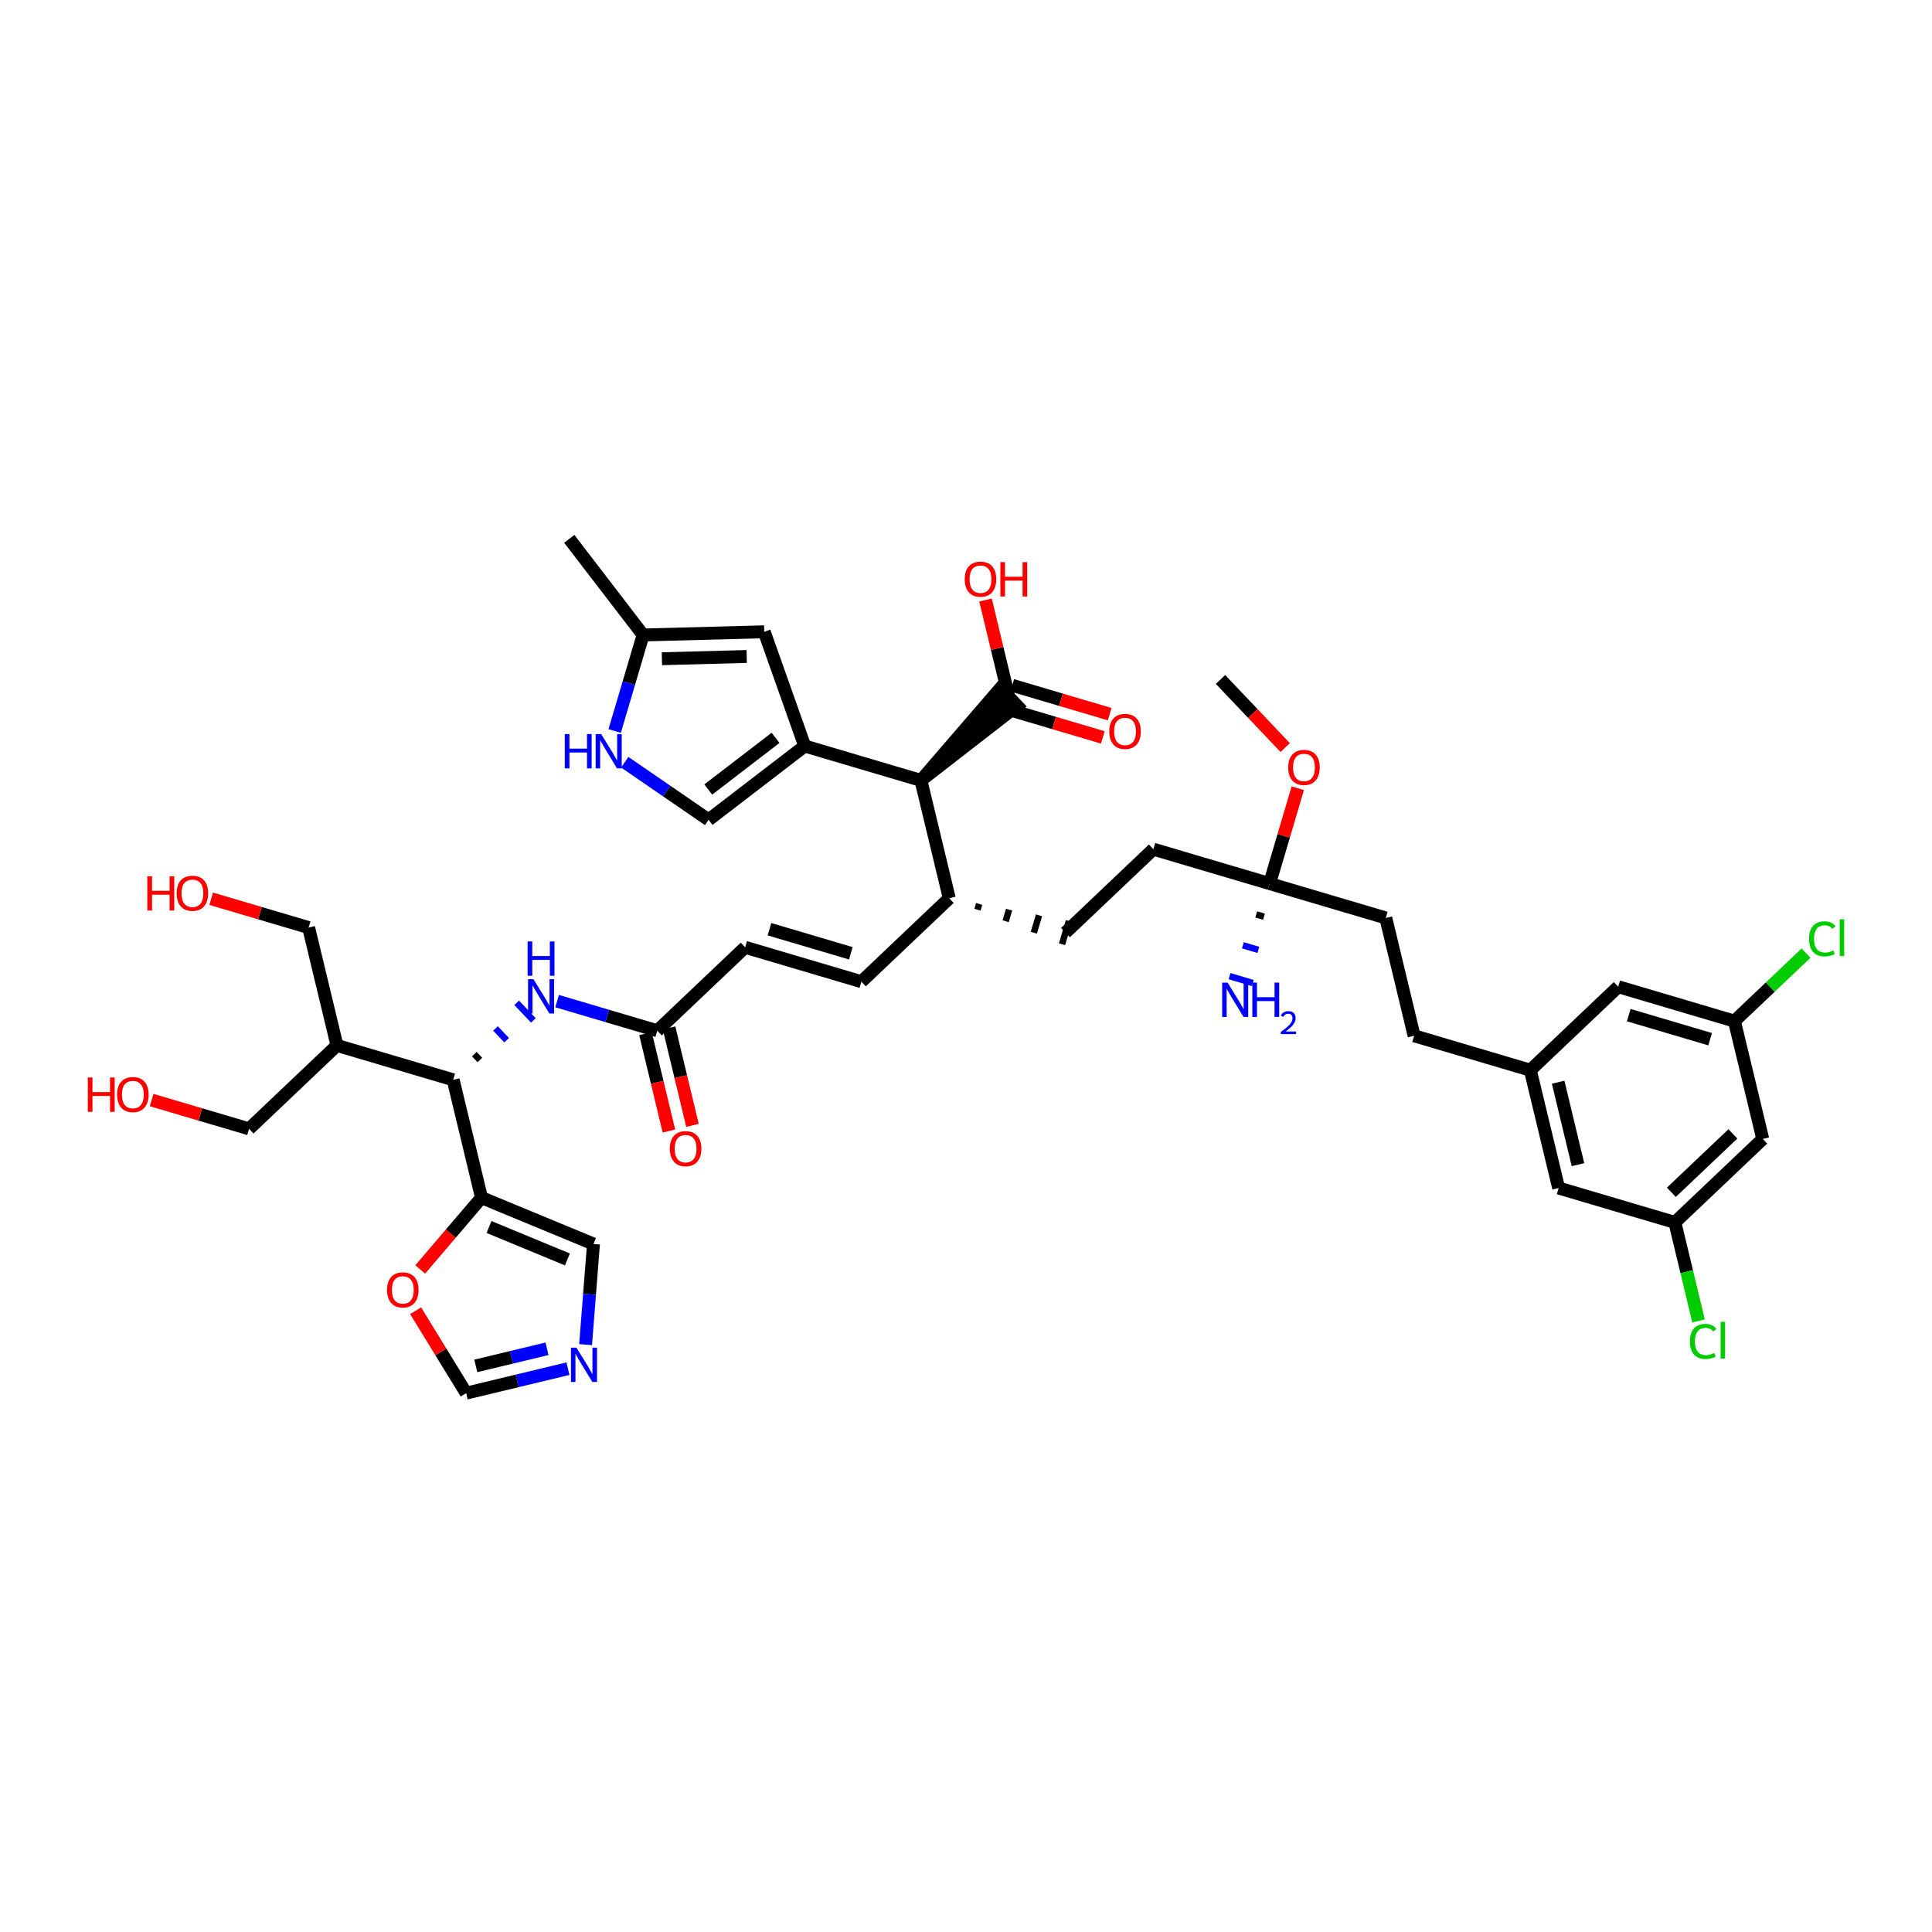 <?xml version='1.0' encoding='iso-8859-1'?>
<svg version='1.1' baseProfile='full'
              xmlns='http://www.w3.org/2000/svg'
                      xmlns:rdkit='http://www.rdkit.org/xml'
                      xmlns:xlink='http://www.w3.org/1999/xlink'
                  xml:space='preserve'
width='300px' height='300px' viewBox='0 0 300 300'>
<!-- END OF HEADER -->
<rect style='opacity:1.0;fill:#FFFFFF;stroke:none' width='300' height='300' x='0' y='0'> </rect>
<rect style='opacity:1.0;fill:#FFFFFF;stroke:none' width='300' height='300' x='0' y='0'> </rect>
<path class='bond-0 atom-0 atom-1' d='M 189.521,105.507 L 194.541,110.794' style='fill:none;fill-rule:evenodd;stroke:#000000;stroke-width:2.0px;stroke-linecap:butt;stroke-linejoin:miter;stroke-opacity:1' />
<path class='bond-0 atom-0 atom-1' d='M 194.541,110.794 L 199.562,116.082' style='fill:none;fill-rule:evenodd;stroke:#FF0000;stroke-width:2.0px;stroke-linecap:butt;stroke-linejoin:miter;stroke-opacity:1' />
<path class='bond-1 atom-1 atom-2' d='M 201.518,122.402 L 199.328,129.801' style='fill:none;fill-rule:evenodd;stroke:#FF0000;stroke-width:2.0px;stroke-linecap:butt;stroke-linejoin:miter;stroke-opacity:1' />
<path class='bond-1 atom-1 atom-2' d='M 199.328,129.801 L 197.139,137.199' style='fill:none;fill-rule:evenodd;stroke:#000000;stroke-width:2.0px;stroke-linecap:butt;stroke-linejoin:miter;stroke-opacity:1' />
<path class='bond-2 atom-2 atom-3' d='M 195.067,141.991 L 196.27,142.347' style='fill:none;fill-rule:evenodd;stroke:#000000;stroke-width:1.0px;stroke-linecap:butt;stroke-linejoin:miter;stroke-opacity:1' />
<path class='bond-2 atom-2 atom-3' d='M 192.995,146.784 L 195.401,147.496' style='fill:none;fill-rule:evenodd;stroke:#0000FF;stroke-width:1.0px;stroke-linecap:butt;stroke-linejoin:miter;stroke-opacity:1' />
<path class='bond-2 atom-2 atom-3' d='M 190.922,151.576 L 194.532,152.644' style='fill:none;fill-rule:evenodd;stroke:#0000FF;stroke-width:1.0px;stroke-linecap:butt;stroke-linejoin:miter;stroke-opacity:1' />
<path class='bond-3 atom-2 atom-4' d='M 197.139,137.199 L 215.185,142.539' style='fill:none;fill-rule:evenodd;stroke:#000000;stroke-width:2.0px;stroke-linecap:butt;stroke-linejoin:miter;stroke-opacity:1' />
<path class='bond-13 atom-2 atom-14' d='M 197.139,137.199 L 179.094,131.86' style='fill:none;fill-rule:evenodd;stroke:#000000;stroke-width:2.0px;stroke-linecap:butt;stroke-linejoin:miter;stroke-opacity:1' />
<path class='bond-4 atom-4 atom-5' d='M 215.185,142.539 L 219.583,160.837' style='fill:none;fill-rule:evenodd;stroke:#000000;stroke-width:2.0px;stroke-linecap:butt;stroke-linejoin:miter;stroke-opacity:1' />
<path class='bond-5 atom-5 atom-6' d='M 219.583,160.837 L 237.629,166.177' style='fill:none;fill-rule:evenodd;stroke:#000000;stroke-width:2.0px;stroke-linecap:butt;stroke-linejoin:miter;stroke-opacity:1' />
<path class='bond-6 atom-6 atom-7' d='M 237.629,166.177 L 242.027,184.475' style='fill:none;fill-rule:evenodd;stroke:#000000;stroke-width:2.0px;stroke-linecap:butt;stroke-linejoin:miter;stroke-opacity:1' />
<path class='bond-6 atom-6 atom-7' d='M 241.948,168.042 L 245.027,180.85' style='fill:none;fill-rule:evenodd;stroke:#000000;stroke-width:2.0px;stroke-linecap:butt;stroke-linejoin:miter;stroke-opacity:1' />
<path class='bond-42 atom-13 atom-6' d='M 251.276,153.219 L 237.629,166.177' style='fill:none;fill-rule:evenodd;stroke:#000000;stroke-width:2.0px;stroke-linecap:butt;stroke-linejoin:miter;stroke-opacity:1' />
<path class='bond-7 atom-7 atom-8' d='M 242.027,184.475 L 260.073,189.814' style='fill:none;fill-rule:evenodd;stroke:#000000;stroke-width:2.0px;stroke-linecap:butt;stroke-linejoin:miter;stroke-opacity:1' />
<path class='bond-8 atom-8 atom-9' d='M 260.073,189.814 L 261.911,197.462' style='fill:none;fill-rule:evenodd;stroke:#000000;stroke-width:2.0px;stroke-linecap:butt;stroke-linejoin:miter;stroke-opacity:1' />
<path class='bond-8 atom-8 atom-9' d='M 261.911,197.462 L 263.749,205.109' style='fill:none;fill-rule:evenodd;stroke:#00CC00;stroke-width:2.0px;stroke-linecap:butt;stroke-linejoin:miter;stroke-opacity:1' />
<path class='bond-9 atom-8 atom-10' d='M 260.073,189.814 L 273.72,176.856' style='fill:none;fill-rule:evenodd;stroke:#000000;stroke-width:2.0px;stroke-linecap:butt;stroke-linejoin:miter;stroke-opacity:1' />
<path class='bond-9 atom-8 atom-10' d='M 259.528,185.141 L 269.081,176.071' style='fill:none;fill-rule:evenodd;stroke:#000000;stroke-width:2.0px;stroke-linecap:butt;stroke-linejoin:miter;stroke-opacity:1' />
<path class='bond-10 atom-10 atom-11' d='M 273.72,176.856 L 269.321,158.559' style='fill:none;fill-rule:evenodd;stroke:#000000;stroke-width:2.0px;stroke-linecap:butt;stroke-linejoin:miter;stroke-opacity:1' />
<path class='bond-11 atom-11 atom-12' d='M 269.321,158.559 L 274.882,153.279' style='fill:none;fill-rule:evenodd;stroke:#000000;stroke-width:2.0px;stroke-linecap:butt;stroke-linejoin:miter;stroke-opacity:1' />
<path class='bond-11 atom-11 atom-12' d='M 274.882,153.279 L 280.443,147.999' style='fill:none;fill-rule:evenodd;stroke:#00CC00;stroke-width:2.0px;stroke-linecap:butt;stroke-linejoin:miter;stroke-opacity:1' />
<path class='bond-12 atom-11 atom-13' d='M 269.321,158.559 L 251.276,153.219' style='fill:none;fill-rule:evenodd;stroke:#000000;stroke-width:2.0px;stroke-linecap:butt;stroke-linejoin:miter;stroke-opacity:1' />
<path class='bond-12 atom-11 atom-13' d='M 265.547,161.367 L 252.915,157.629' style='fill:none;fill-rule:evenodd;stroke:#000000;stroke-width:2.0px;stroke-linecap:butt;stroke-linejoin:miter;stroke-opacity:1' />
<path class='bond-14 atom-14 atom-15' d='M 179.094,131.86 L 165.446,144.818' style='fill:none;fill-rule:evenodd;stroke:#000000;stroke-width:2.0px;stroke-linecap:butt;stroke-linejoin:miter;stroke-opacity:1' />
<path class='bond-15 atom-16 atom-15' d='M 151.779,141.264 L 152.046,140.362' style='fill:none;fill-rule:evenodd;stroke:#000000;stroke-width:1.0px;stroke-linecap:butt;stroke-linejoin:miter;stroke-opacity:1' />
<path class='bond-15 atom-16 atom-15' d='M 156.157,143.05 L 156.691,141.245' style='fill:none;fill-rule:evenodd;stroke:#000000;stroke-width:1.0px;stroke-linecap:butt;stroke-linejoin:miter;stroke-opacity:1' />
<path class='bond-15 atom-16 atom-15' d='M 160.534,144.836 L 161.335,142.129' style='fill:none;fill-rule:evenodd;stroke:#000000;stroke-width:1.0px;stroke-linecap:butt;stroke-linejoin:miter;stroke-opacity:1' />
<path class='bond-15 atom-16 atom-15' d='M 164.912,146.622 L 165.98,143.013' style='fill:none;fill-rule:evenodd;stroke:#000000;stroke-width:1.0px;stroke-linecap:butt;stroke-linejoin:miter;stroke-opacity:1' />
<path class='bond-16 atom-16 atom-17' d='M 147.401,139.478 L 133.754,152.436' style='fill:none;fill-rule:evenodd;stroke:#000000;stroke-width:2.0px;stroke-linecap:butt;stroke-linejoin:miter;stroke-opacity:1' />
<path class='bond-32 atom-16 atom-33' d='M 147.401,139.478 L 143.002,121.18' style='fill:none;fill-rule:evenodd;stroke:#000000;stroke-width:2.0px;stroke-linecap:butt;stroke-linejoin:miter;stroke-opacity:1' />
<path class='bond-17 atom-17 atom-18' d='M 133.754,152.436 L 115.708,147.096' style='fill:none;fill-rule:evenodd;stroke:#000000;stroke-width:2.0px;stroke-linecap:butt;stroke-linejoin:miter;stroke-opacity:1' />
<path class='bond-17 atom-17 atom-18' d='M 132.115,148.026 L 119.483,144.288' style='fill:none;fill-rule:evenodd;stroke:#000000;stroke-width:2.0px;stroke-linecap:butt;stroke-linejoin:miter;stroke-opacity:1' />
<path class='bond-18 atom-18 atom-19' d='M 115.708,147.096 L 102.061,160.054' style='fill:none;fill-rule:evenodd;stroke:#000000;stroke-width:2.0px;stroke-linecap:butt;stroke-linejoin:miter;stroke-opacity:1' />
<path class='bond-19 atom-19 atom-20' d='M 100.231,160.494 L 102.05,168.06' style='fill:none;fill-rule:evenodd;stroke:#000000;stroke-width:2.0px;stroke-linecap:butt;stroke-linejoin:miter;stroke-opacity:1' />
<path class='bond-19 atom-19 atom-20' d='M 102.05,168.06 L 103.868,175.626' style='fill:none;fill-rule:evenodd;stroke:#FF0000;stroke-width:2.0px;stroke-linecap:butt;stroke-linejoin:miter;stroke-opacity:1' />
<path class='bond-19 atom-19 atom-20' d='M 103.89,159.614 L 105.709,167.18' style='fill:none;fill-rule:evenodd;stroke:#000000;stroke-width:2.0px;stroke-linecap:butt;stroke-linejoin:miter;stroke-opacity:1' />
<path class='bond-19 atom-19 atom-20' d='M 105.709,167.18 L 107.528,174.747' style='fill:none;fill-rule:evenodd;stroke:#FF0000;stroke-width:2.0px;stroke-linecap:butt;stroke-linejoin:miter;stroke-opacity:1' />
<path class='bond-20 atom-19 atom-21' d='M 102.061,160.054 L 94.284,157.753' style='fill:none;fill-rule:evenodd;stroke:#000000;stroke-width:2.0px;stroke-linecap:butt;stroke-linejoin:miter;stroke-opacity:1' />
<path class='bond-20 atom-19 atom-21' d='M 94.284,157.753 L 86.507,155.451' style='fill:none;fill-rule:evenodd;stroke:#0000FF;stroke-width:2.0px;stroke-linecap:butt;stroke-linejoin:miter;stroke-opacity:1' />
<path class='bond-21 atom-22 atom-21' d='M 74.518,164.596 L 73.654,163.687' style='fill:none;fill-rule:evenodd;stroke:#000000;stroke-width:1.0px;stroke-linecap:butt;stroke-linejoin:miter;stroke-opacity:1' />
<path class='bond-21 atom-22 atom-21' d='M 78.669,161.521 L 76.941,159.701' style='fill:none;fill-rule:evenodd;stroke:#0000FF;stroke-width:1.0px;stroke-linecap:butt;stroke-linejoin:miter;stroke-opacity:1' />
<path class='bond-21 atom-22 atom-21' d='M 82.819,158.445 L 80.228,155.715' style='fill:none;fill-rule:evenodd;stroke:#0000FF;stroke-width:1.0px;stroke-linecap:butt;stroke-linejoin:miter;stroke-opacity:1' />
<path class='bond-22 atom-22 atom-23' d='M 70.368,167.672 L 74.766,185.97' style='fill:none;fill-rule:evenodd;stroke:#000000;stroke-width:2.0px;stroke-linecap:butt;stroke-linejoin:miter;stroke-opacity:1' />
<path class='bond-27 atom-22 atom-28' d='M 70.368,167.672 L 52.322,162.332' style='fill:none;fill-rule:evenodd;stroke:#000000;stroke-width:2.0px;stroke-linecap:butt;stroke-linejoin:miter;stroke-opacity:1' />
<path class='bond-23 atom-23 atom-24' d='M 74.766,185.97 L 92.155,193.167' style='fill:none;fill-rule:evenodd;stroke:#000000;stroke-width:2.0px;stroke-linecap:butt;stroke-linejoin:miter;stroke-opacity:1' />
<path class='bond-23 atom-23 atom-24' d='M 75.935,190.527 L 88.107,195.565' style='fill:none;fill-rule:evenodd;stroke:#000000;stroke-width:2.0px;stroke-linecap:butt;stroke-linejoin:miter;stroke-opacity:1' />
<path class='bond-43 atom-27 atom-23' d='M 65.25,197.118 L 70.008,191.544' style='fill:none;fill-rule:evenodd;stroke:#FF0000;stroke-width:2.0px;stroke-linecap:butt;stroke-linejoin:miter;stroke-opacity:1' />
<path class='bond-43 atom-27 atom-23' d='M 70.008,191.544 L 74.766,185.97' style='fill:none;fill-rule:evenodd;stroke:#000000;stroke-width:2.0px;stroke-linecap:butt;stroke-linejoin:miter;stroke-opacity:1' />
<path class='bond-24 atom-24 atom-25' d='M 92.155,193.167 L 91.542,200.98' style='fill:none;fill-rule:evenodd;stroke:#000000;stroke-width:2.0px;stroke-linecap:butt;stroke-linejoin:miter;stroke-opacity:1' />
<path class='bond-24 atom-24 atom-25' d='M 91.542,200.98 L 90.93,208.793' style='fill:none;fill-rule:evenodd;stroke:#0000FF;stroke-width:2.0px;stroke-linecap:butt;stroke-linejoin:miter;stroke-opacity:1' />
<path class='bond-25 atom-25 atom-26' d='M 88.192,212.527 L 80.289,214.427' style='fill:none;fill-rule:evenodd;stroke:#0000FF;stroke-width:2.0px;stroke-linecap:butt;stroke-linejoin:miter;stroke-opacity:1' />
<path class='bond-25 atom-25 atom-26' d='M 80.289,214.427 L 72.386,216.327' style='fill:none;fill-rule:evenodd;stroke:#000000;stroke-width:2.0px;stroke-linecap:butt;stroke-linejoin:miter;stroke-opacity:1' />
<path class='bond-25 atom-25 atom-26' d='M 84.941,209.438 L 79.409,210.767' style='fill:none;fill-rule:evenodd;stroke:#0000FF;stroke-width:2.0px;stroke-linecap:butt;stroke-linejoin:miter;stroke-opacity:1' />
<path class='bond-25 atom-25 atom-26' d='M 79.409,210.767 L 73.877,212.097' style='fill:none;fill-rule:evenodd;stroke:#000000;stroke-width:2.0px;stroke-linecap:butt;stroke-linejoin:miter;stroke-opacity:1' />
<path class='bond-26 atom-26 atom-27' d='M 72.386,216.327 L 68.463,209.929' style='fill:none;fill-rule:evenodd;stroke:#000000;stroke-width:2.0px;stroke-linecap:butt;stroke-linejoin:miter;stroke-opacity:1' />
<path class='bond-26 atom-26 atom-27' d='M 68.463,209.929 L 64.54,203.532' style='fill:none;fill-rule:evenodd;stroke:#FF0000;stroke-width:2.0px;stroke-linecap:butt;stroke-linejoin:miter;stroke-opacity:1' />
<path class='bond-28 atom-28 atom-29' d='M 52.322,162.332 L 38.675,175.29' style='fill:none;fill-rule:evenodd;stroke:#000000;stroke-width:2.0px;stroke-linecap:butt;stroke-linejoin:miter;stroke-opacity:1' />
<path class='bond-30 atom-28 atom-31' d='M 52.322,162.332 L 47.924,144.035' style='fill:none;fill-rule:evenodd;stroke:#000000;stroke-width:2.0px;stroke-linecap:butt;stroke-linejoin:miter;stroke-opacity:1' />
<path class='bond-29 atom-29 atom-30' d='M 38.675,175.29 L 31.111,173.052' style='fill:none;fill-rule:evenodd;stroke:#000000;stroke-width:2.0px;stroke-linecap:butt;stroke-linejoin:miter;stroke-opacity:1' />
<path class='bond-29 atom-29 atom-30' d='M 31.111,173.052 L 23.547,170.814' style='fill:none;fill-rule:evenodd;stroke:#FF0000;stroke-width:2.0px;stroke-linecap:butt;stroke-linejoin:miter;stroke-opacity:1' />
<path class='bond-31 atom-31 atom-32' d='M 47.924,144.035 L 40.36,141.796' style='fill:none;fill-rule:evenodd;stroke:#000000;stroke-width:2.0px;stroke-linecap:butt;stroke-linejoin:miter;stroke-opacity:1' />
<path class='bond-31 atom-31 atom-32' d='M 40.36,141.796 L 32.795,139.558' style='fill:none;fill-rule:evenodd;stroke:#FF0000;stroke-width:2.0px;stroke-linecap:butt;stroke-linejoin:miter;stroke-opacity:1' />
<path class='bond-33 atom-33 atom-34' d='M 143.002,121.18 L 157.945,109.587 L 155.354,106.857 Z' style='fill:#000000;fill-rule:evenodd;fill-opacity:1;stroke:#000000;stroke-width:2.0px;stroke-linecap:butt;stroke-linejoin:miter;stroke-opacity:1;' />
<path class='bond-36 atom-33 atom-37' d='M 143.002,121.18 L 124.957,115.84' style='fill:none;fill-rule:evenodd;stroke:#000000;stroke-width:2.0px;stroke-linecap:butt;stroke-linejoin:miter;stroke-opacity:1' />
<path class='bond-34 atom-34 atom-35' d='M 156.116,110.026 L 163.68,112.265' style='fill:none;fill-rule:evenodd;stroke:#000000;stroke-width:2.0px;stroke-linecap:butt;stroke-linejoin:miter;stroke-opacity:1' />
<path class='bond-34 atom-34 atom-35' d='M 163.68,112.265 L 171.244,114.503' style='fill:none;fill-rule:evenodd;stroke:#FF0000;stroke-width:2.0px;stroke-linecap:butt;stroke-linejoin:miter;stroke-opacity:1' />
<path class='bond-34 atom-34 atom-35' d='M 157.184,106.417 L 164.748,108.656' style='fill:none;fill-rule:evenodd;stroke:#000000;stroke-width:2.0px;stroke-linecap:butt;stroke-linejoin:miter;stroke-opacity:1' />
<path class='bond-34 atom-34 atom-35' d='M 164.748,108.656 L 172.312,110.894' style='fill:none;fill-rule:evenodd;stroke:#FF0000;stroke-width:2.0px;stroke-linecap:butt;stroke-linejoin:miter;stroke-opacity:1' />
<path class='bond-35 atom-34 atom-36' d='M 156.65,108.222 L 154.841,100.697' style='fill:none;fill-rule:evenodd;stroke:#000000;stroke-width:2.0px;stroke-linecap:butt;stroke-linejoin:miter;stroke-opacity:1' />
<path class='bond-35 atom-34 atom-36' d='M 154.841,100.697 L 153.032,93.172' style='fill:none;fill-rule:evenodd;stroke:#FF0000;stroke-width:2.0px;stroke-linecap:butt;stroke-linejoin:miter;stroke-opacity:1' />
<path class='bond-37 atom-37 atom-38' d='M 124.957,115.84 L 110.03,127.301' style='fill:none;fill-rule:evenodd;stroke:#000000;stroke-width:2.0px;stroke-linecap:butt;stroke-linejoin:miter;stroke-opacity:1' />
<path class='bond-37 atom-37 atom-38' d='M 120.426,114.574 L 109.977,122.596' style='fill:none;fill-rule:evenodd;stroke:#000000;stroke-width:2.0px;stroke-linecap:butt;stroke-linejoin:miter;stroke-opacity:1' />
<path class='bond-44 atom-42 atom-37' d='M 118.67,98.102 L 124.957,115.84' style='fill:none;fill-rule:evenodd;stroke:#000000;stroke-width:2.0px;stroke-linecap:butt;stroke-linejoin:miter;stroke-opacity:1' />
<path class='bond-38 atom-38 atom-39' d='M 110.03,127.301 L 103.519,122.829' style='fill:none;fill-rule:evenodd;stroke:#000000;stroke-width:2.0px;stroke-linecap:butt;stroke-linejoin:miter;stroke-opacity:1' />
<path class='bond-38 atom-38 atom-39' d='M 103.519,122.829 L 97.009,118.357' style='fill:none;fill-rule:evenodd;stroke:#0000FF;stroke-width:2.0px;stroke-linecap:butt;stroke-linejoin:miter;stroke-opacity:1' />
<path class='bond-39 atom-39 atom-40' d='M 95.445,113.511 L 97.651,106.055' style='fill:none;fill-rule:evenodd;stroke:#0000FF;stroke-width:2.0px;stroke-linecap:butt;stroke-linejoin:miter;stroke-opacity:1' />
<path class='bond-39 atom-39 atom-40' d='M 97.651,106.055 L 99.857,98.6' style='fill:none;fill-rule:evenodd;stroke:#000000;stroke-width:2.0px;stroke-linecap:butt;stroke-linejoin:miter;stroke-opacity:1' />
<path class='bond-40 atom-40 atom-41' d='M 99.857,98.6 L 88.397,83.673' style='fill:none;fill-rule:evenodd;stroke:#000000;stroke-width:2.0px;stroke-linecap:butt;stroke-linejoin:miter;stroke-opacity:1' />
<path class='bond-41 atom-40 atom-42' d='M 99.857,98.6 L 118.67,98.102' style='fill:none;fill-rule:evenodd;stroke:#000000;stroke-width:2.0px;stroke-linecap:butt;stroke-linejoin:miter;stroke-opacity:1' />
<path class='bond-41 atom-40 atom-42' d='M 102.779,102.288 L 115.948,101.939' style='fill:none;fill-rule:evenodd;stroke:#000000;stroke-width:2.0px;stroke-linecap:butt;stroke-linejoin:miter;stroke-opacity:1' />
<path  class='atom-1' d='M 200.032 119.169
Q 200.032 117.889, 200.665 117.174
Q 201.297 116.459, 202.479 116.459
Q 203.661 116.459, 204.293 117.174
Q 204.925 117.889, 204.925 119.169
Q 204.925 120.464, 204.286 121.201
Q 203.646 121.931, 202.479 121.931
Q 201.305 121.931, 200.665 121.201
Q 200.032 120.471, 200.032 119.169
M 202.479 121.329
Q 203.292 121.329, 203.729 120.787
Q 204.173 120.238, 204.173 119.169
Q 204.173 118.122, 203.729 117.596
Q 203.292 117.061, 202.479 117.061
Q 201.666 117.061, 201.222 117.588
Q 200.785 118.115, 200.785 119.169
Q 200.785 120.245, 201.222 120.787
Q 201.666 121.329, 202.479 121.329
' fill='#FF0000'/>
<path  class='atom-3' d='M 190.621 152.58
L 192.368 155.403
Q 192.541 155.682, 192.819 156.186
Q 193.098 156.69, 193.113 156.72
L 193.113 152.58
L 193.82 152.58
L 193.82 157.91
L 193.09 157.91
L 191.216 154.823
Q 190.998 154.462, 190.764 154.048
Q 190.538 153.634, 190.471 153.506
L 190.471 157.91
L 189.778 157.91
L 189.778 152.58
L 190.621 152.58
' fill='#0000FF'/>
<path  class='atom-3' d='M 194.46 152.58
L 195.183 152.58
L 195.183 154.846
L 197.908 154.846
L 197.908 152.58
L 198.631 152.58
L 198.631 157.91
L 197.908 157.91
L 197.908 155.448
L 195.183 155.448
L 195.183 157.91
L 194.46 157.91
L 194.46 152.58
' fill='#0000FF'/>
<path  class='atom-3' d='M 198.889 157.723
Q 199.018 157.39, 199.326 157.206
Q 199.634 157.017, 200.061 157.017
Q 200.593 157.017, 200.891 157.305
Q 201.189 157.594, 201.189 158.105
Q 201.189 158.627, 200.802 159.114
Q 200.419 159.601, 199.624 160.177
L 201.249 160.177
L 201.249 160.574
L 198.879 160.574
L 198.879 160.242
Q 199.535 159.775, 199.922 159.427
Q 200.315 159.079, 200.504 158.766
Q 200.692 158.453, 200.692 158.13
Q 200.692 157.792, 200.524 157.603
Q 200.355 157.415, 200.061 157.415
Q 199.778 157.415, 199.589 157.529
Q 199.401 157.643, 199.267 157.897
L 198.889 157.723
' fill='#0000FF'/>
<path  class='atom-9' d='M 262.416 208.297
Q 262.416 206.972, 263.033 206.279
Q 263.658 205.579, 264.84 205.579
Q 265.939 205.579, 266.526 206.355
L 266.029 206.761
Q 265.6 206.197, 264.84 206.197
Q 264.034 206.197, 263.605 206.739
Q 263.184 207.273, 263.184 208.297
Q 263.184 209.351, 263.62 209.893
Q 264.065 210.435, 264.923 210.435
Q 265.51 210.435, 266.195 210.081
L 266.406 210.645
Q 266.127 210.826, 265.706 210.931
Q 265.284 211.037, 264.817 211.037
Q 263.658 211.037, 263.033 210.329
Q 262.416 209.622, 262.416 208.297
' fill='#00CC00'/>
<path  class='atom-9' d='M 267.173 205.256
L 267.866 205.256
L 267.866 210.969
L 267.173 210.969
L 267.173 205.256
' fill='#00CC00'/>
<path  class='atom-12' d='M 280.914 145.785
Q 280.914 144.46, 281.531 143.768
Q 282.156 143.068, 283.338 143.068
Q 284.437 143.068, 285.024 143.843
L 284.527 144.249
Q 284.098 143.685, 283.338 143.685
Q 282.532 143.685, 282.103 144.227
Q 281.681 144.761, 281.681 145.785
Q 281.681 146.839, 282.118 147.381
Q 282.562 147.923, 283.42 147.923
Q 284.007 147.923, 284.693 147.569
L 284.903 148.134
Q 284.625 148.314, 284.203 148.42
Q 283.782 148.525, 283.315 148.525
Q 282.156 148.525, 281.531 147.817
Q 280.914 147.11, 280.914 145.785
' fill='#00CC00'/>
<path  class='atom-12' d='M 285.671 142.744
L 286.364 142.744
L 286.364 148.457
L 285.671 148.457
L 285.671 142.744
' fill='#00CC00'/>
<path  class='atom-20' d='M 104.013 178.367
Q 104.013 177.087, 104.645 176.372
Q 105.277 175.657, 106.459 175.657
Q 107.641 175.657, 108.273 176.372
Q 108.906 177.087, 108.906 178.367
Q 108.906 179.662, 108.266 180.399
Q 107.626 181.13, 106.459 181.13
Q 105.285 181.13, 104.645 180.399
Q 104.013 179.669, 104.013 178.367
M 106.459 180.527
Q 107.272 180.527, 107.709 179.985
Q 108.153 179.436, 108.153 178.367
Q 108.153 177.321, 107.709 176.794
Q 107.272 176.259, 106.459 176.259
Q 105.646 176.259, 105.202 176.786
Q 104.765 177.313, 104.765 178.367
Q 104.765 179.443, 105.202 179.985
Q 105.646 180.527, 106.459 180.527
' fill='#FF0000'/>
<path  class='atom-21' d='M 82.837 152.049
L 84.584 154.872
Q 84.757 155.151, 85.035 155.655
Q 85.314 156.159, 85.329 156.19
L 85.329 152.049
L 86.036 152.049
L 86.036 157.379
L 85.306 157.379
L 83.432 154.293
Q 83.213 153.931, 82.98 153.517
Q 82.754 153.103, 82.686 152.975
L 82.686 157.379
L 81.994 157.379
L 81.994 152.049
L 82.837 152.049
' fill='#0000FF'/>
<path  class='atom-21' d='M 81.93 146.187
L 82.653 146.187
L 82.653 148.453
L 85.378 148.453
L 85.378 146.187
L 86.1 146.187
L 86.1 151.516
L 85.378 151.516
L 85.378 149.055
L 82.653 149.055
L 82.653 151.516
L 81.93 151.516
L 81.93 146.187
' fill='#0000FF'/>
<path  class='atom-25' d='M 89.506 209.264
L 91.252 212.086
Q 91.425 212.365, 91.704 212.869
Q 91.982 213.374, 91.997 213.404
L 91.997 209.264
L 92.705 209.264
L 92.705 214.593
L 91.975 214.593
L 90.1 211.507
Q 89.882 211.146, 89.649 210.731
Q 89.423 210.317, 89.355 210.189
L 89.355 214.593
L 88.662 214.593
L 88.662 209.264
L 89.506 209.264
' fill='#0000FF'/>
<path  class='atom-27' d='M 60.102 200.299
Q 60.102 199.019, 60.734 198.304
Q 61.367 197.589, 62.548 197.589
Q 63.73 197.589, 64.362 198.304
Q 64.995 199.019, 64.995 200.299
Q 64.995 201.593, 64.355 202.331
Q 63.715 203.061, 62.548 203.061
Q 61.374 203.061, 60.734 202.331
Q 60.102 201.601, 60.102 200.299
M 62.548 202.459
Q 63.361 202.459, 63.798 201.917
Q 64.242 201.368, 64.242 200.299
Q 64.242 199.252, 63.798 198.725
Q 63.361 198.191, 62.548 198.191
Q 61.735 198.191, 61.291 198.718
Q 60.855 199.245, 60.855 200.299
Q 60.855 201.375, 61.291 201.917
Q 61.735 202.459, 62.548 202.459
' fill='#FF0000'/>
<path  class='atom-30' d='M 13.636 167.316
L 14.359 167.316
L 14.359 169.582
L 17.084 169.582
L 17.084 167.316
L 17.807 167.316
L 17.807 172.646
L 17.084 172.646
L 17.084 170.184
L 14.359 170.184
L 14.359 172.646
L 13.636 172.646
L 13.636 167.316
' fill='#FF0000'/>
<path  class='atom-30' d='M 18.183 169.966
Q 18.183 168.686, 18.815 167.971
Q 19.448 167.256, 20.63 167.256
Q 21.811 167.256, 22.444 167.971
Q 23.076 168.686, 23.076 169.966
Q 23.076 171.26, 22.436 171.998
Q 21.796 172.728, 20.63 172.728
Q 19.455 172.728, 18.815 171.998
Q 18.183 171.268, 18.183 169.966
M 20.63 172.126
Q 21.442 172.126, 21.879 171.584
Q 22.323 171.035, 22.323 169.966
Q 22.323 168.919, 21.879 168.392
Q 21.442 167.858, 20.63 167.858
Q 19.817 167.858, 19.372 168.385
Q 18.936 168.912, 18.936 169.966
Q 18.936 171.042, 19.372 171.584
Q 19.817 172.126, 20.63 172.126
' fill='#FF0000'/>
<path  class='atom-32' d='M 22.885 136.06
L 23.608 136.06
L 23.608 138.326
L 26.333 138.326
L 26.333 136.06
L 27.055 136.06
L 27.055 141.39
L 26.333 141.39
L 26.333 138.928
L 23.608 138.928
L 23.608 141.39
L 22.885 141.39
L 22.885 136.06
' fill='#FF0000'/>
<path  class='atom-32' d='M 27.432 138.71
Q 27.432 137.43, 28.064 136.715
Q 28.697 136, 29.878 136
Q 31.06 136, 31.692 136.715
Q 32.325 137.43, 32.325 138.71
Q 32.325 140.005, 31.685 140.742
Q 31.045 141.472, 29.878 141.472
Q 28.704 141.472, 28.064 140.742
Q 27.432 140.012, 27.432 138.71
M 29.878 140.87
Q 30.691 140.87, 31.128 140.328
Q 31.572 139.779, 31.572 138.71
Q 31.572 137.663, 31.128 137.137
Q 30.691 136.602, 29.878 136.602
Q 29.065 136.602, 28.621 137.129
Q 28.185 137.656, 28.185 138.71
Q 28.185 139.786, 28.621 140.328
Q 29.065 140.87, 29.878 140.87
' fill='#FF0000'/>
<path  class='atom-35' d='M 172.249 113.577
Q 172.249 112.297, 172.881 111.582
Q 173.513 110.867, 174.695 110.867
Q 175.877 110.867, 176.509 111.582
Q 177.142 112.297, 177.142 113.577
Q 177.142 114.871, 176.502 115.609
Q 175.862 116.339, 174.695 116.339
Q 173.521 116.339, 172.881 115.609
Q 172.249 114.879, 172.249 113.577
M 174.695 115.737
Q 175.508 115.737, 175.945 115.195
Q 176.389 114.646, 176.389 113.577
Q 176.389 112.53, 175.945 112.003
Q 175.508 111.469, 174.695 111.469
Q 173.882 111.469, 173.438 111.996
Q 173.001 112.523, 173.001 113.577
Q 173.001 114.653, 173.438 115.195
Q 173.882 115.737, 174.695 115.737
' fill='#FF0000'/>
<path  class='atom-36' d='M 149.805 89.939
Q 149.805 88.659, 150.437 87.944
Q 151.069 87.229, 152.251 87.229
Q 153.433 87.229, 154.065 87.944
Q 154.698 88.659, 154.698 89.939
Q 154.698 91.234, 154.058 91.972
Q 153.418 92.702, 152.251 92.702
Q 151.077 92.702, 150.437 91.972
Q 149.805 91.241, 149.805 89.939
M 152.251 92.1
Q 153.064 92.1, 153.501 91.558
Q 153.945 91.008, 153.945 89.939
Q 153.945 88.893, 153.501 88.366
Q 153.064 87.831, 152.251 87.831
Q 151.438 87.831, 150.994 88.358
Q 150.557 88.885, 150.557 89.939
Q 150.557 91.016, 150.994 91.558
Q 151.438 92.1, 152.251 92.1
' fill='#FF0000'/>
<path  class='atom-36' d='M 155.337 87.289
L 156.06 87.289
L 156.06 89.555
L 158.785 89.555
L 158.785 87.289
L 159.508 87.289
L 159.508 92.619
L 158.785 92.619
L 158.785 90.157
L 156.06 90.157
L 156.06 92.619
L 155.337 92.619
L 155.337 87.289
' fill='#FF0000'/>
<path  class='atom-39' d='M 87.701 113.981
L 88.424 113.981
L 88.424 116.247
L 91.149 116.247
L 91.149 113.981
L 91.872 113.981
L 91.872 119.311
L 91.149 119.311
L 91.149 116.849
L 88.424 116.849
L 88.424 119.311
L 87.701 119.311
L 87.701 113.981
' fill='#0000FF'/>
<path  class='atom-39' d='M 93.34 113.981
L 95.086 116.804
Q 95.259 117.082, 95.537 117.587
Q 95.816 118.091, 95.831 118.121
L 95.831 113.981
L 96.539 113.981
L 96.539 119.311
L 95.808 119.311
L 93.934 116.224
Q 93.716 115.863, 93.483 115.449
Q 93.257 115.035, 93.189 114.907
L 93.189 119.311
L 92.496 119.311
L 92.496 113.981
L 93.34 113.981
' fill='#0000FF'/>
</svg>
